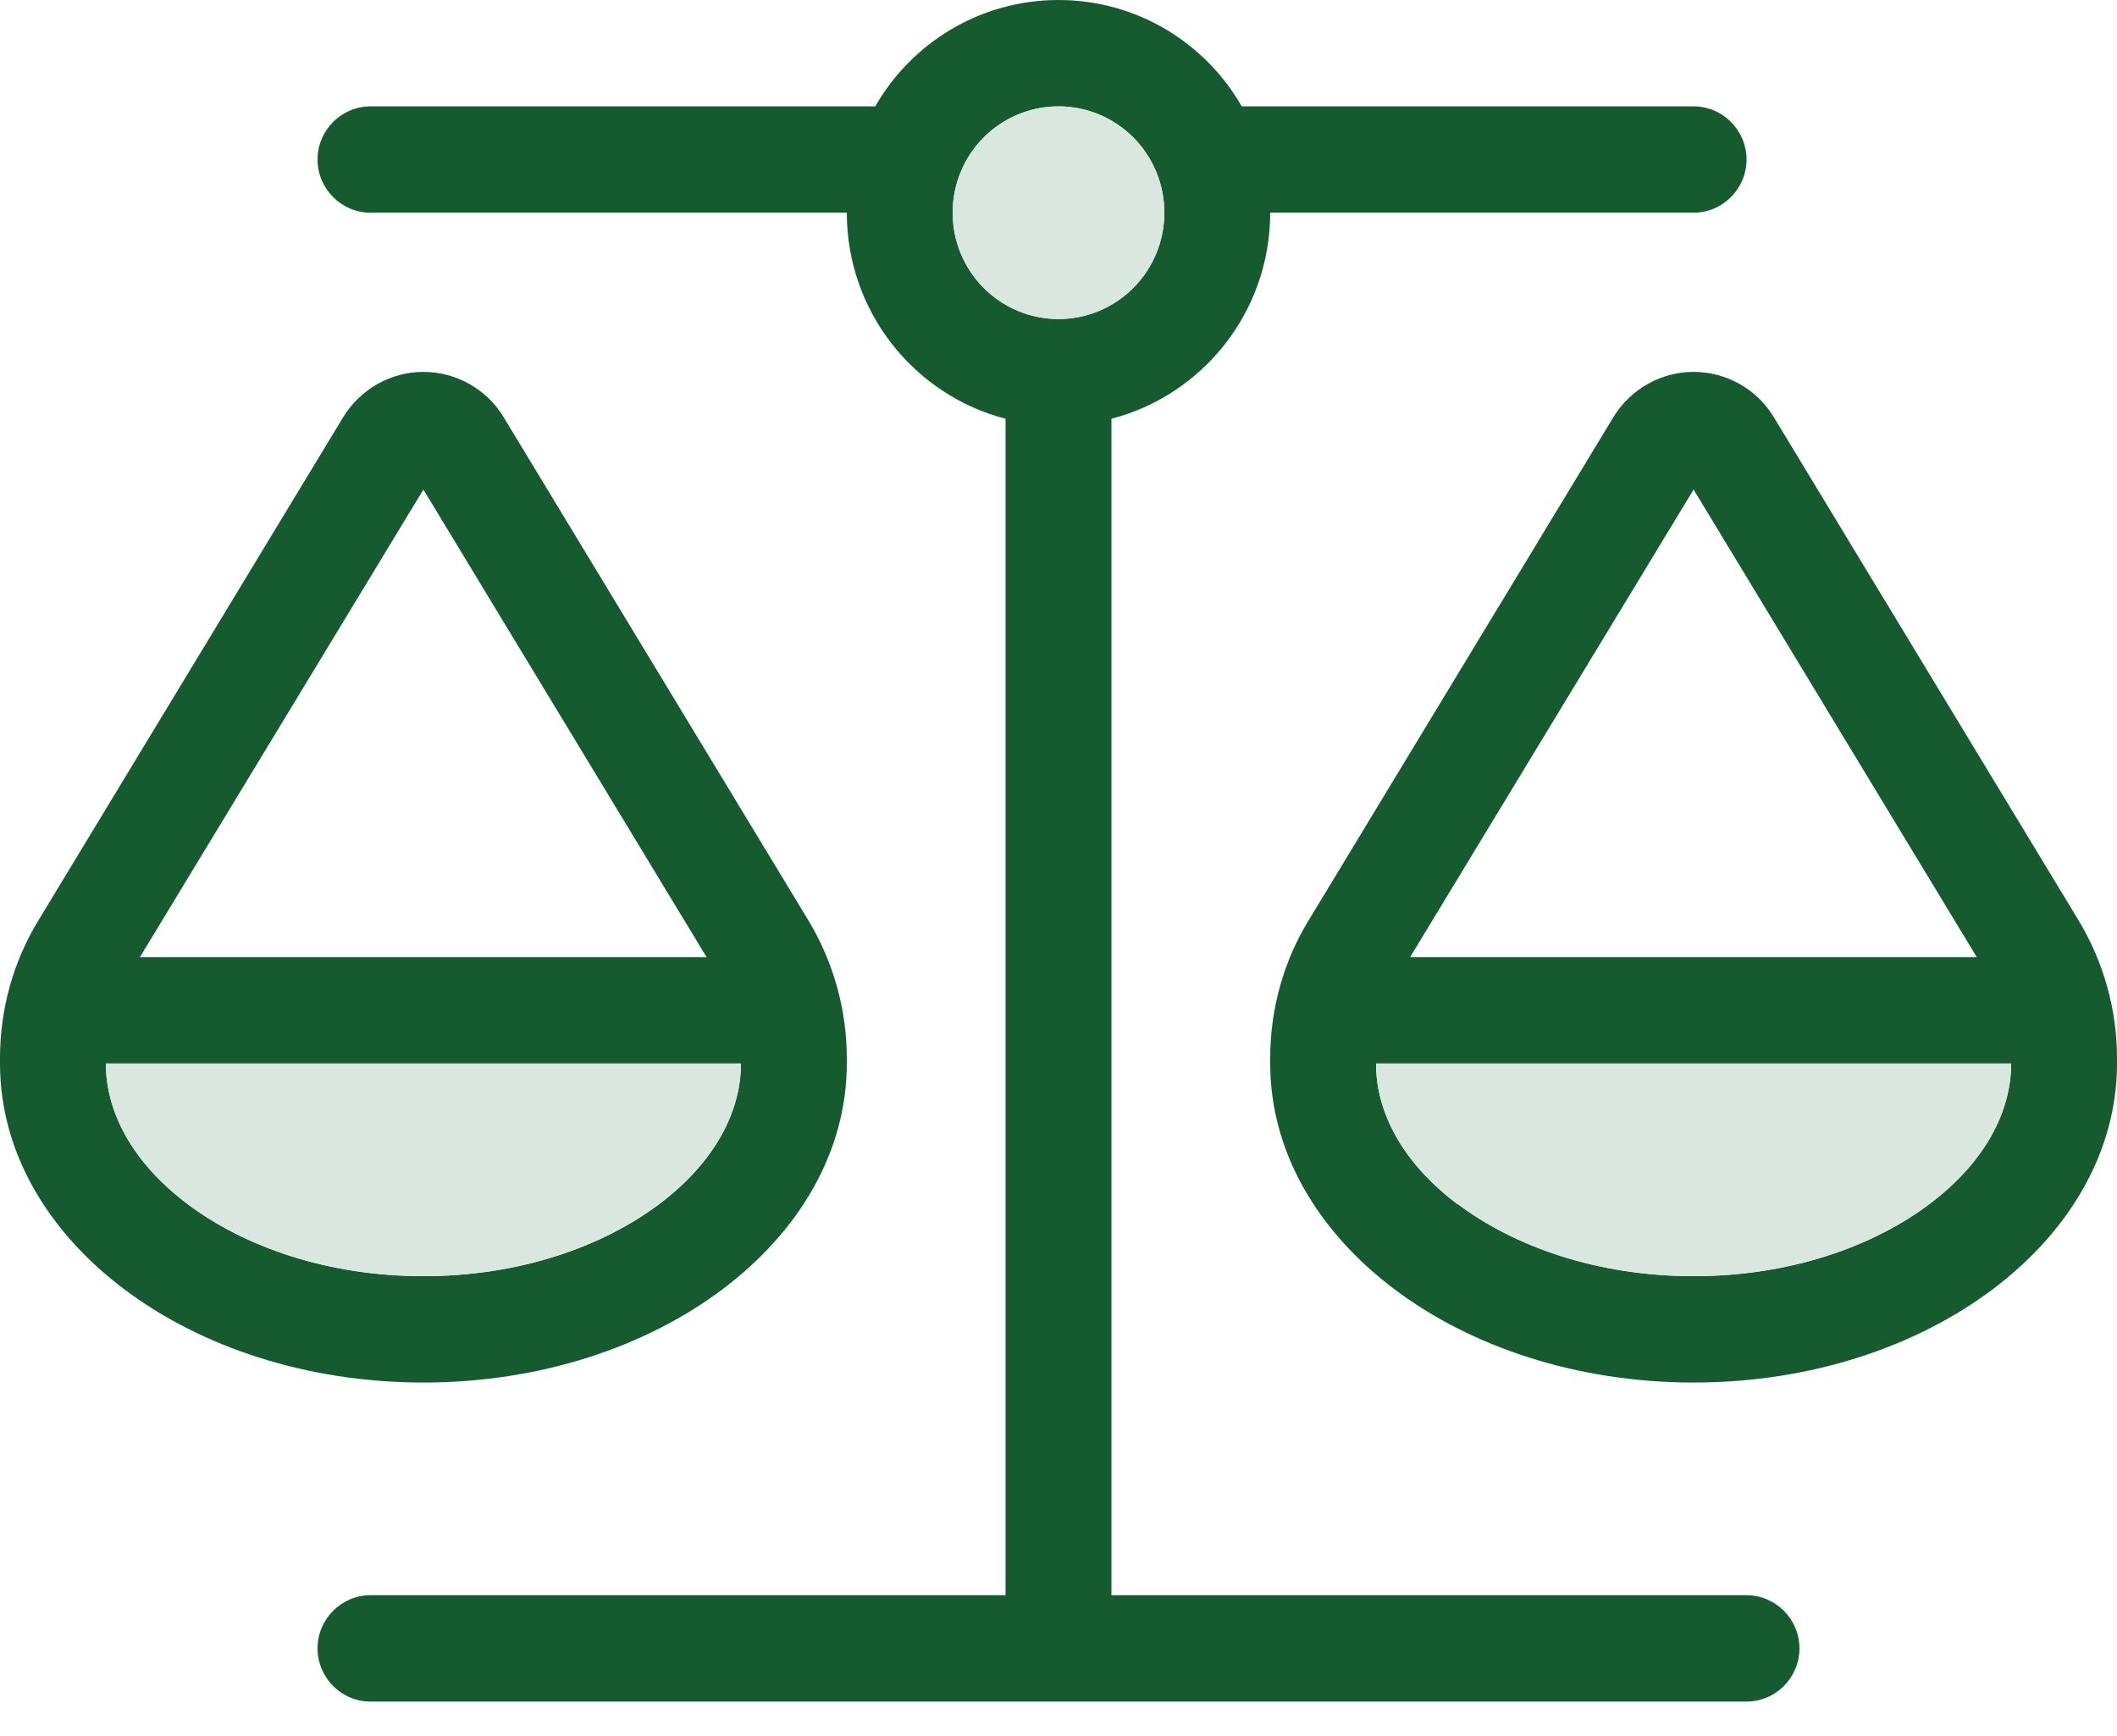 <svg width="50" height="41" viewBox="0 0 50 41" fill="none" xmlns="http://www.w3.org/2000/svg">
<path d="M30 5.023C30 7.362 28.406 9.332 26.25 9.89V37.675H41.25C41.938 37.675 42.5 38.24 42.5 38.931C42.5 39.622 41.938 40.187 41.25 40.187H25H8.75C8.062 40.187 7.5 39.622 7.5 38.931C7.5 38.24 8.062 37.675 8.75 37.675H23.75V9.89C21.594 9.332 20 7.362 20 5.023H8.75C8.062 5.023 7.5 4.458 7.5 3.768C7.5 3.077 8.062 2.512 8.75 2.512H20.672C21.531 1.013 23.148 0 25 0C26.852 0 28.469 1.013 29.328 2.512H40C40.688 2.512 41.25 3.077 41.25 3.768C41.25 4.458 40.688 5.023 40 5.023H30ZM34.43 28.437C35.766 29.442 37.727 30.14 40 30.14C42.273 30.14 44.234 29.442 45.57 28.437C46.906 27.432 47.5 26.231 47.5 25.117H32.5V24.991V24.999V25.125C32.5 26.239 33.094 27.44 34.43 28.445V28.437ZM40 11.562L33.305 22.605H46.688L40 11.562ZM30 25.117V24.991C30 23.837 30.312 22.707 30.914 21.726L38.102 9.858C38.508 9.191 39.227 8.783 40 8.783C40.773 8.783 41.5 9.191 41.898 9.858L49.086 21.726C49.68 22.707 50 23.837 50 24.991V25.117C50 29.277 45.523 32.652 40 32.652C34.477 32.652 30 29.277 30 25.117ZM2.5 25.117C2.5 26.231 3.094 27.432 4.43 28.437C5.766 29.442 7.727 30.14 10 30.14C12.273 30.14 14.234 29.442 15.57 28.437C16.906 27.432 17.5 26.231 17.5 25.117H2.5V24.991V24.999V25.125V25.117ZM3.305 22.605H16.688L10 11.562L3.305 22.605ZM10 32.652C4.477 32.652 0 29.277 0 25.117V24.991C0 23.837 0.312 22.707 0.914 21.726L8.102 9.858C8.508 9.191 9.227 8.783 10 8.783C10.773 8.783 11.5 9.191 11.898 9.858L19.086 21.726C19.68 22.707 20 23.837 20 24.991V25.117C20 29.277 15.523 32.652 10 32.652ZM25 7.535C25.663 7.535 26.299 7.27 26.768 6.799C27.237 6.328 27.5 5.689 27.5 5.023C27.5 4.357 27.237 3.718 26.768 3.247C26.299 2.776 25.663 2.512 25 2.512C24.337 2.512 23.701 2.776 23.232 3.247C22.763 3.718 22.5 4.357 22.5 5.023C22.5 5.689 22.763 6.328 23.232 6.799C23.701 7.27 24.337 7.535 25 7.535Z" fill="#165B2F"/>
<path d="M34.43 28.437C35.766 29.442 37.727 30.14 40 30.14C42.273 30.14 44.234 29.442 45.57 28.437C46.906 27.432 47.5 26.231 47.5 25.117H32.5V25.125C32.5 26.239 33.094 27.44 34.43 28.445V28.437Z" fill="#D9E7DF"/>
<path d="M2.5 25.117C2.5 26.231 3.094 27.432 4.43 28.437C5.766 29.442 7.727 30.14 10 30.14C12.273 30.14 14.234 29.442 15.57 28.437C16.906 27.432 17.5 26.231 17.5 25.117H2.5Z" fill="#D9E7DF"/>
<path d="M25 7.535C25.663 7.535 26.299 7.27 26.768 6.799C27.237 6.328 27.5 5.689 27.5 5.023C27.5 4.357 27.237 3.718 26.768 3.247C26.299 2.776 25.663 2.512 25 2.512C24.337 2.512 23.701 2.776 23.232 3.247C22.763 3.718 22.5 4.357 22.5 5.023C22.5 5.689 22.763 6.328 23.232 6.799C23.701 7.27 24.337 7.535 25 7.535Z" fill="#D9E7DF"/>
</svg>
